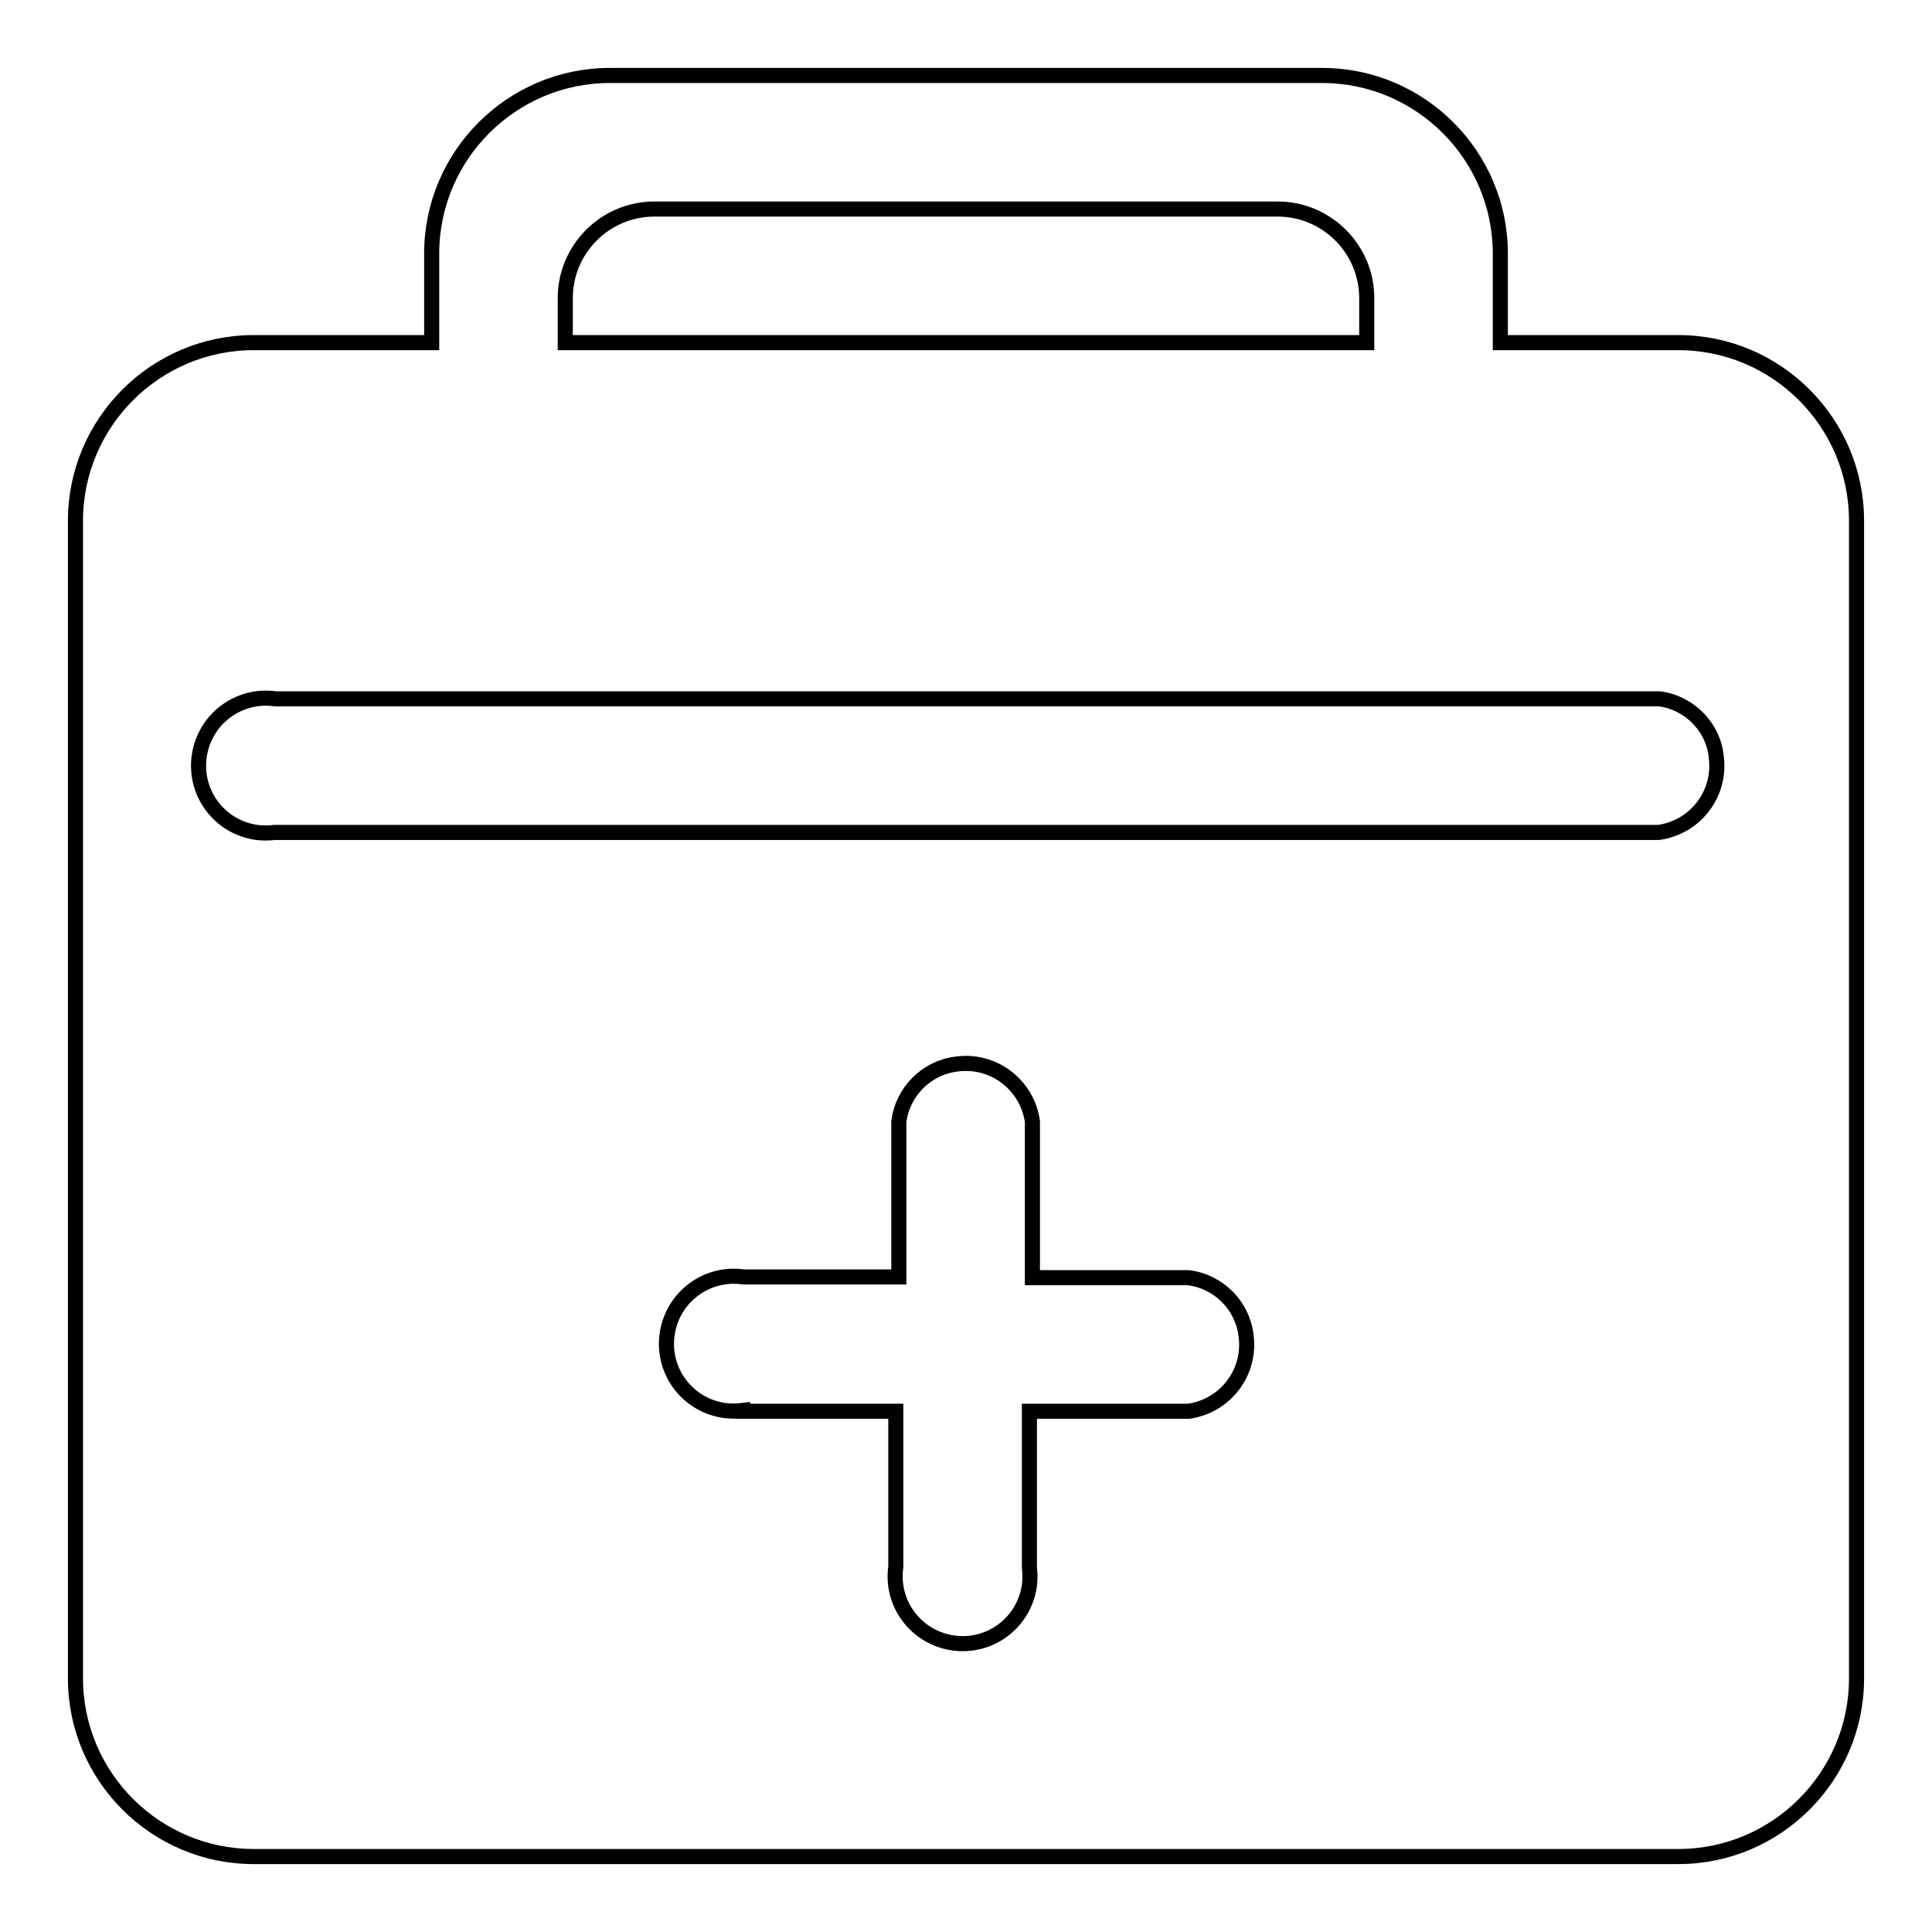 <?xml version="1.0" encoding="utf-8"?>
<!-- Svg Vector Icons : http://www.onlinewebfonts.com/icon -->
<!DOCTYPE svg PUBLIC "-//W3C//DTD SVG 1.1//EN" "http://www.w3.org/Graphics/SVG/1.1/DTD/svg11.dtd">
<svg version="1.1" xmlns="http://www.w3.org/2000/svg" xmlns:xlink="http://www.w3.org/1999/xlink" x="0px" y="0px" viewBox="0 0 256 256" enable-background="new 0 0 256 256" xml:space="preserve">
<g> <path stroke-width="2" fill-opacity="0" stroke="#000000"  d="M219.9,92.6H36.5c-4.9-0.7-9.4,2.7-10.1,7.6c-0.7,4.9,2.7,9.4,7.6,10.1c0.8,0.1,1.6,0.1,2.4,0h183.4 c4.9-0.7,8.3-5.2,7.6-10.1C227,96.3,223.8,93.1,219.9,92.6z M181.1,39.5c0-6.5-5.3-11.8-11.8-11.8l0,0H86.7 c-6.5,0-11.8,5.3-11.8,11.8v5.9h106.2V39.5z M98.5,187h20.2v20.6c-0.7,4.9,2.7,9.4,7.6,10.1s9.4-2.7,10.1-7.6 c0.1-0.8,0.1-1.6,0-2.4V187h21.1c4.9-0.7,8.3-5.2,7.6-10.1c-0.5-4-3.7-7.1-7.6-7.6h-20.7v-20.7c-0.7-4.9-5.2-8.3-10.1-7.6 c-4,0.5-7.1,3.7-7.6,7.6v20.6H98.5c-4.9-0.7-9.4,2.7-10.1,7.6c-0.7,4.9,2.7,9.4,7.6,10.1c0.8,0.1,1.6,0.1,2.4,0V187z M222.4,246 H33.6c-13,0-23.6-10.6-23.6-23.6l0,0V69c0-13,10.6-23.6,23.6-23.6h23.6V33.6c0-13,10.6-23.6,23.6-23.6l0,0h94.4 c13,0,23.6,10.6,23.6,23.6v11.8h23.6c13,0,23.6,10.6,23.6,23.6v153.4C246,235.4,235.4,246,222.4,246L222.4,246z"/></g>
</svg>
